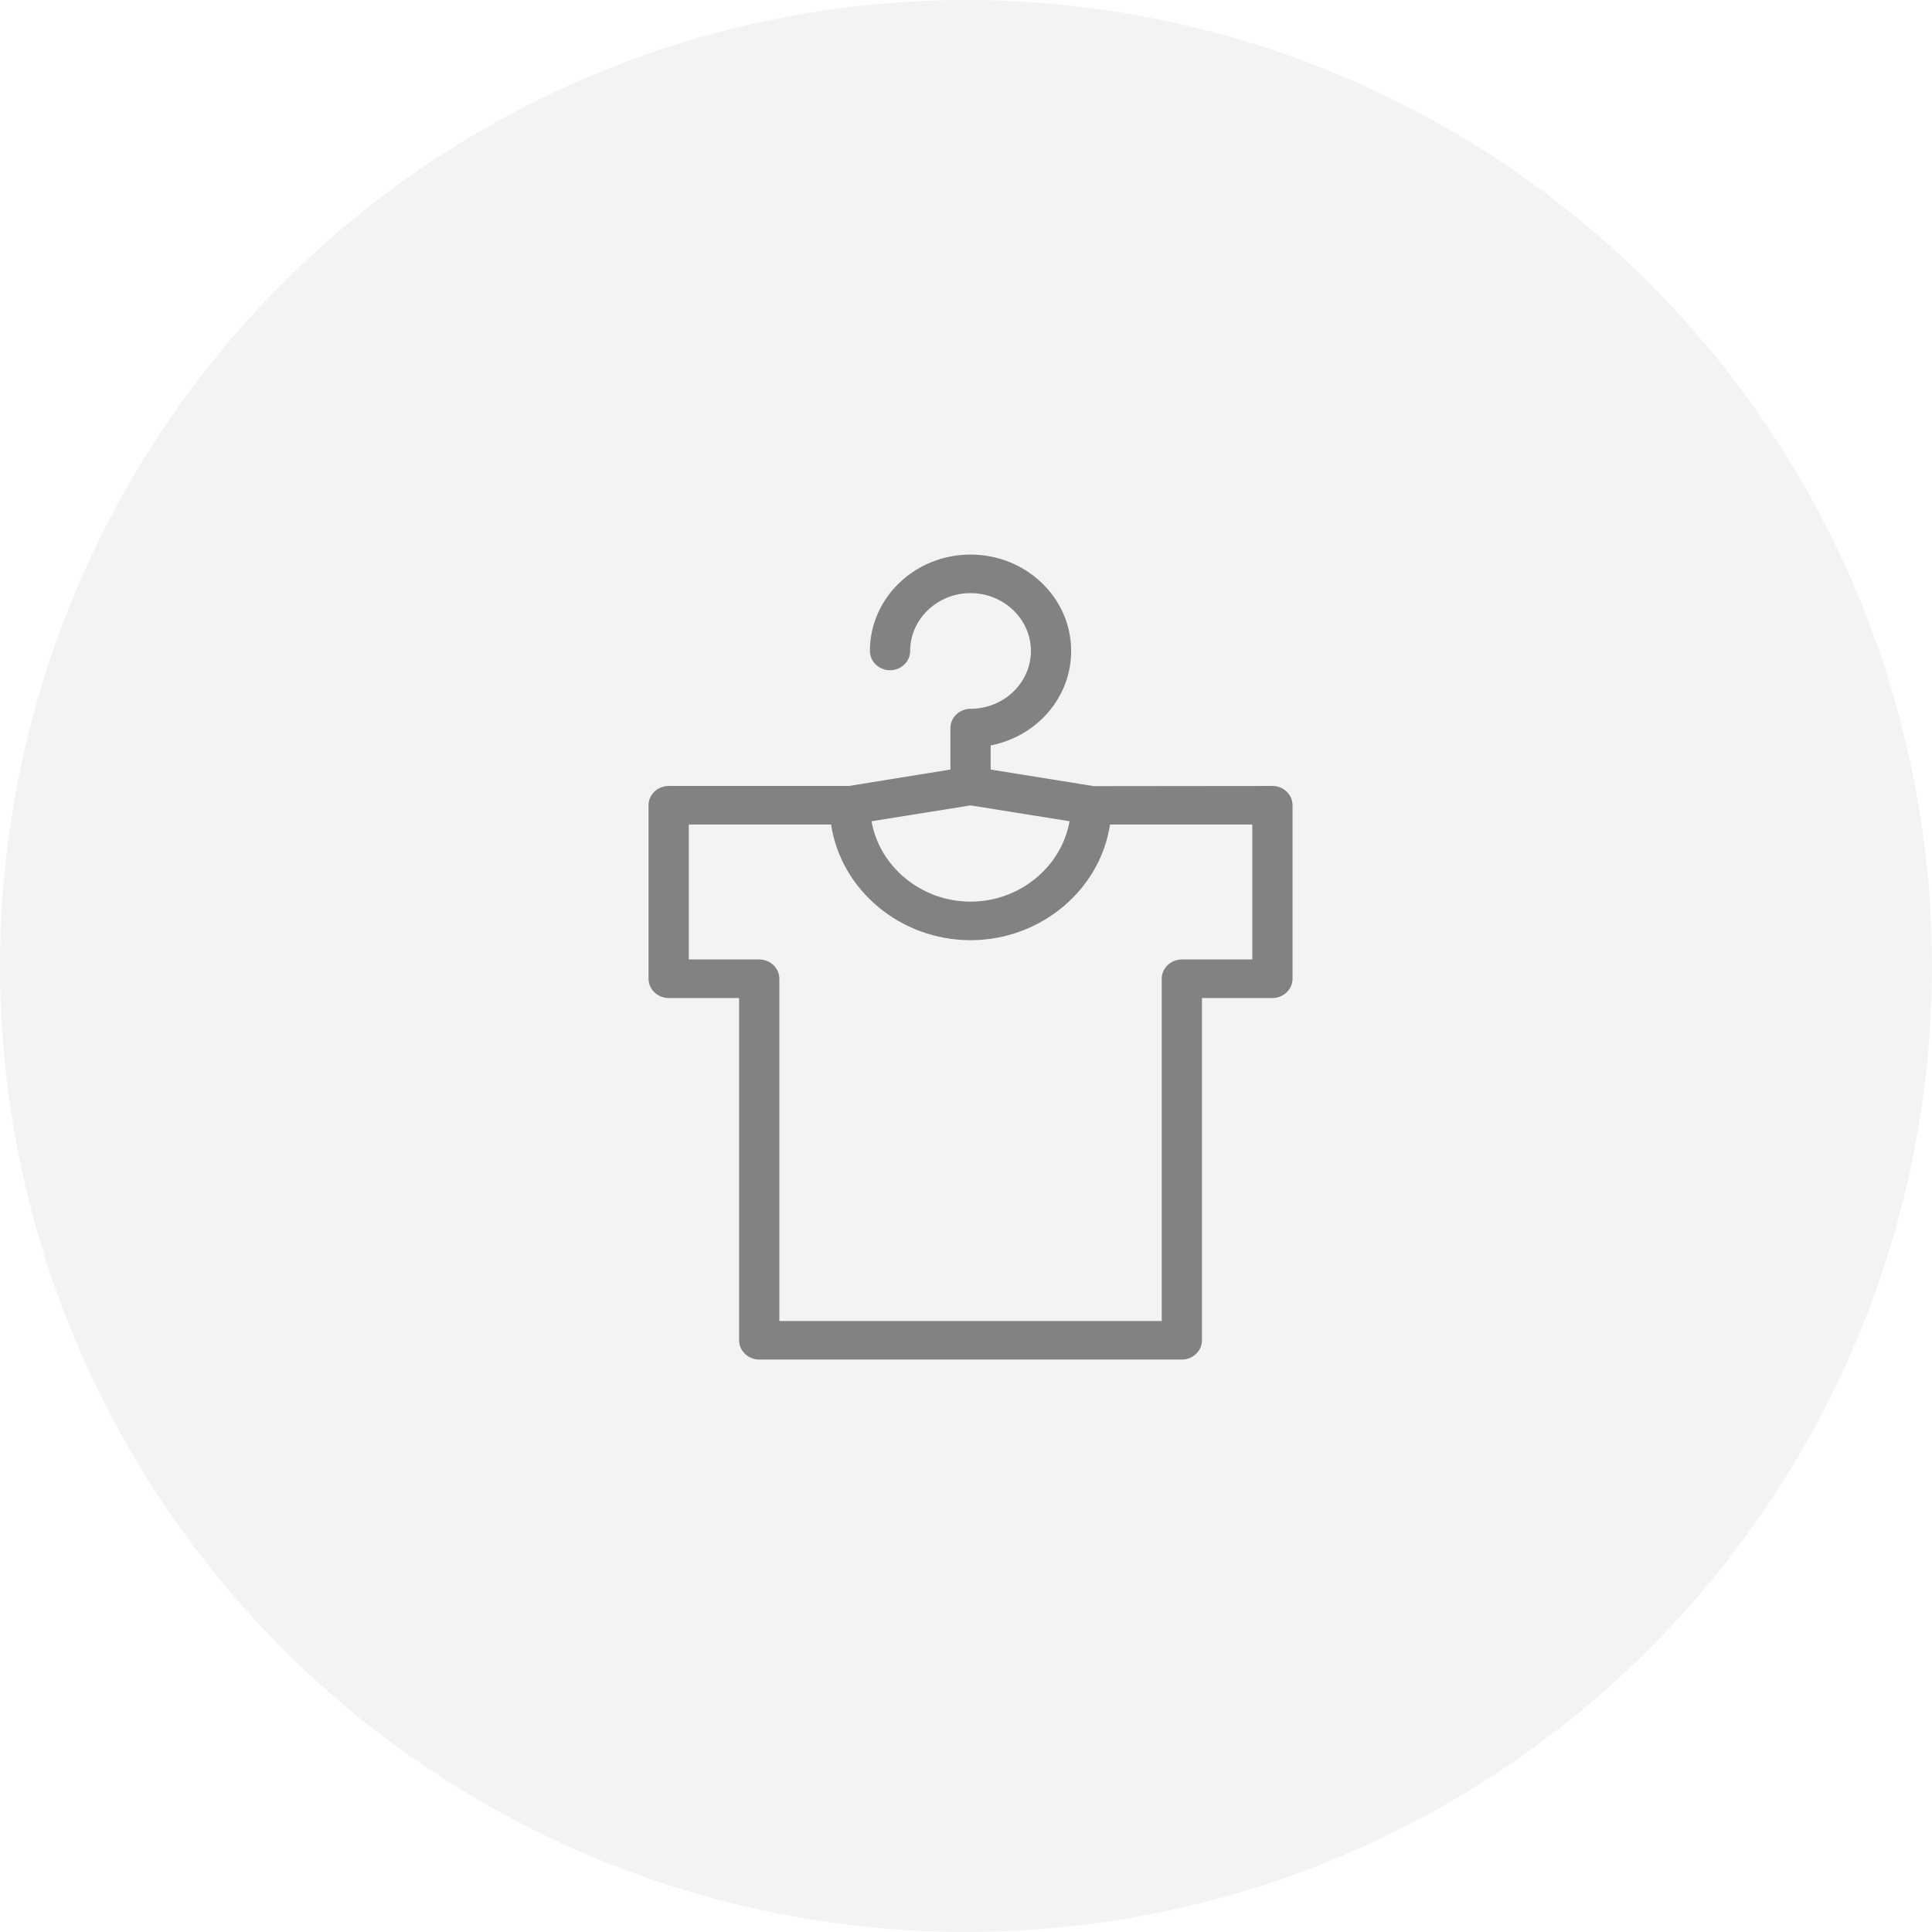 <svg width="72" height="72" viewBox="0 0 72 72" fill="none" xmlns="http://www.w3.org/2000/svg">
<g id="Group 1171276478">
<circle id="Ellipse 2553" cx="36" cy="36" r="36" fill="#E9E9E9" fill-opacity="0.5"/>
<path id="Vector" d="M28.294 50.667H44.044C44.457 50.667 44.794 50.343 44.794 49.948V37.194H47.419C47.832 37.194 48.169 36.87 48.169 36.475V30.008C48.169 29.613 47.832 29.29 47.419 29.29L40.759 29.297L36.919 28.679V27.78C38.652 27.443 39.919 25.984 39.919 24.26C39.919 22.276 38.239 20.667 36.169 20.667C34.099 20.667 32.419 22.276 32.419 24.26C32.419 24.655 32.757 24.978 33.169 24.978C33.582 24.978 33.919 24.655 33.919 24.26C33.919 23.074 34.932 22.104 36.169 22.104C37.407 22.104 38.419 23.074 38.419 24.26C38.419 25.445 37.407 26.415 36.169 26.415C35.757 26.415 35.419 26.739 35.419 27.134V28.679L31.639 29.29H24.919C24.507 29.29 24.169 29.613 24.169 30.008V36.475C24.169 36.87 24.507 37.194 24.919 37.194H27.544V49.948C27.544 50.343 27.882 50.667 28.294 50.667ZM36.169 30.015L39.859 30.605C39.559 32.307 37.999 33.601 36.169 33.601C34.339 33.601 32.779 32.307 32.479 30.605L36.169 30.015ZM25.669 35.757V30.727H30.972C31.339 33.17 33.559 35.038 36.169 35.038C38.779 35.038 40.999 33.17 41.367 30.727H46.669V35.757H44.044C43.632 35.757 43.294 36.08 43.294 36.475V49.23H29.044V36.475C29.044 36.08 28.707 35.757 28.294 35.757H25.669Z" fill="#828282"/>
</g>
</svg>
